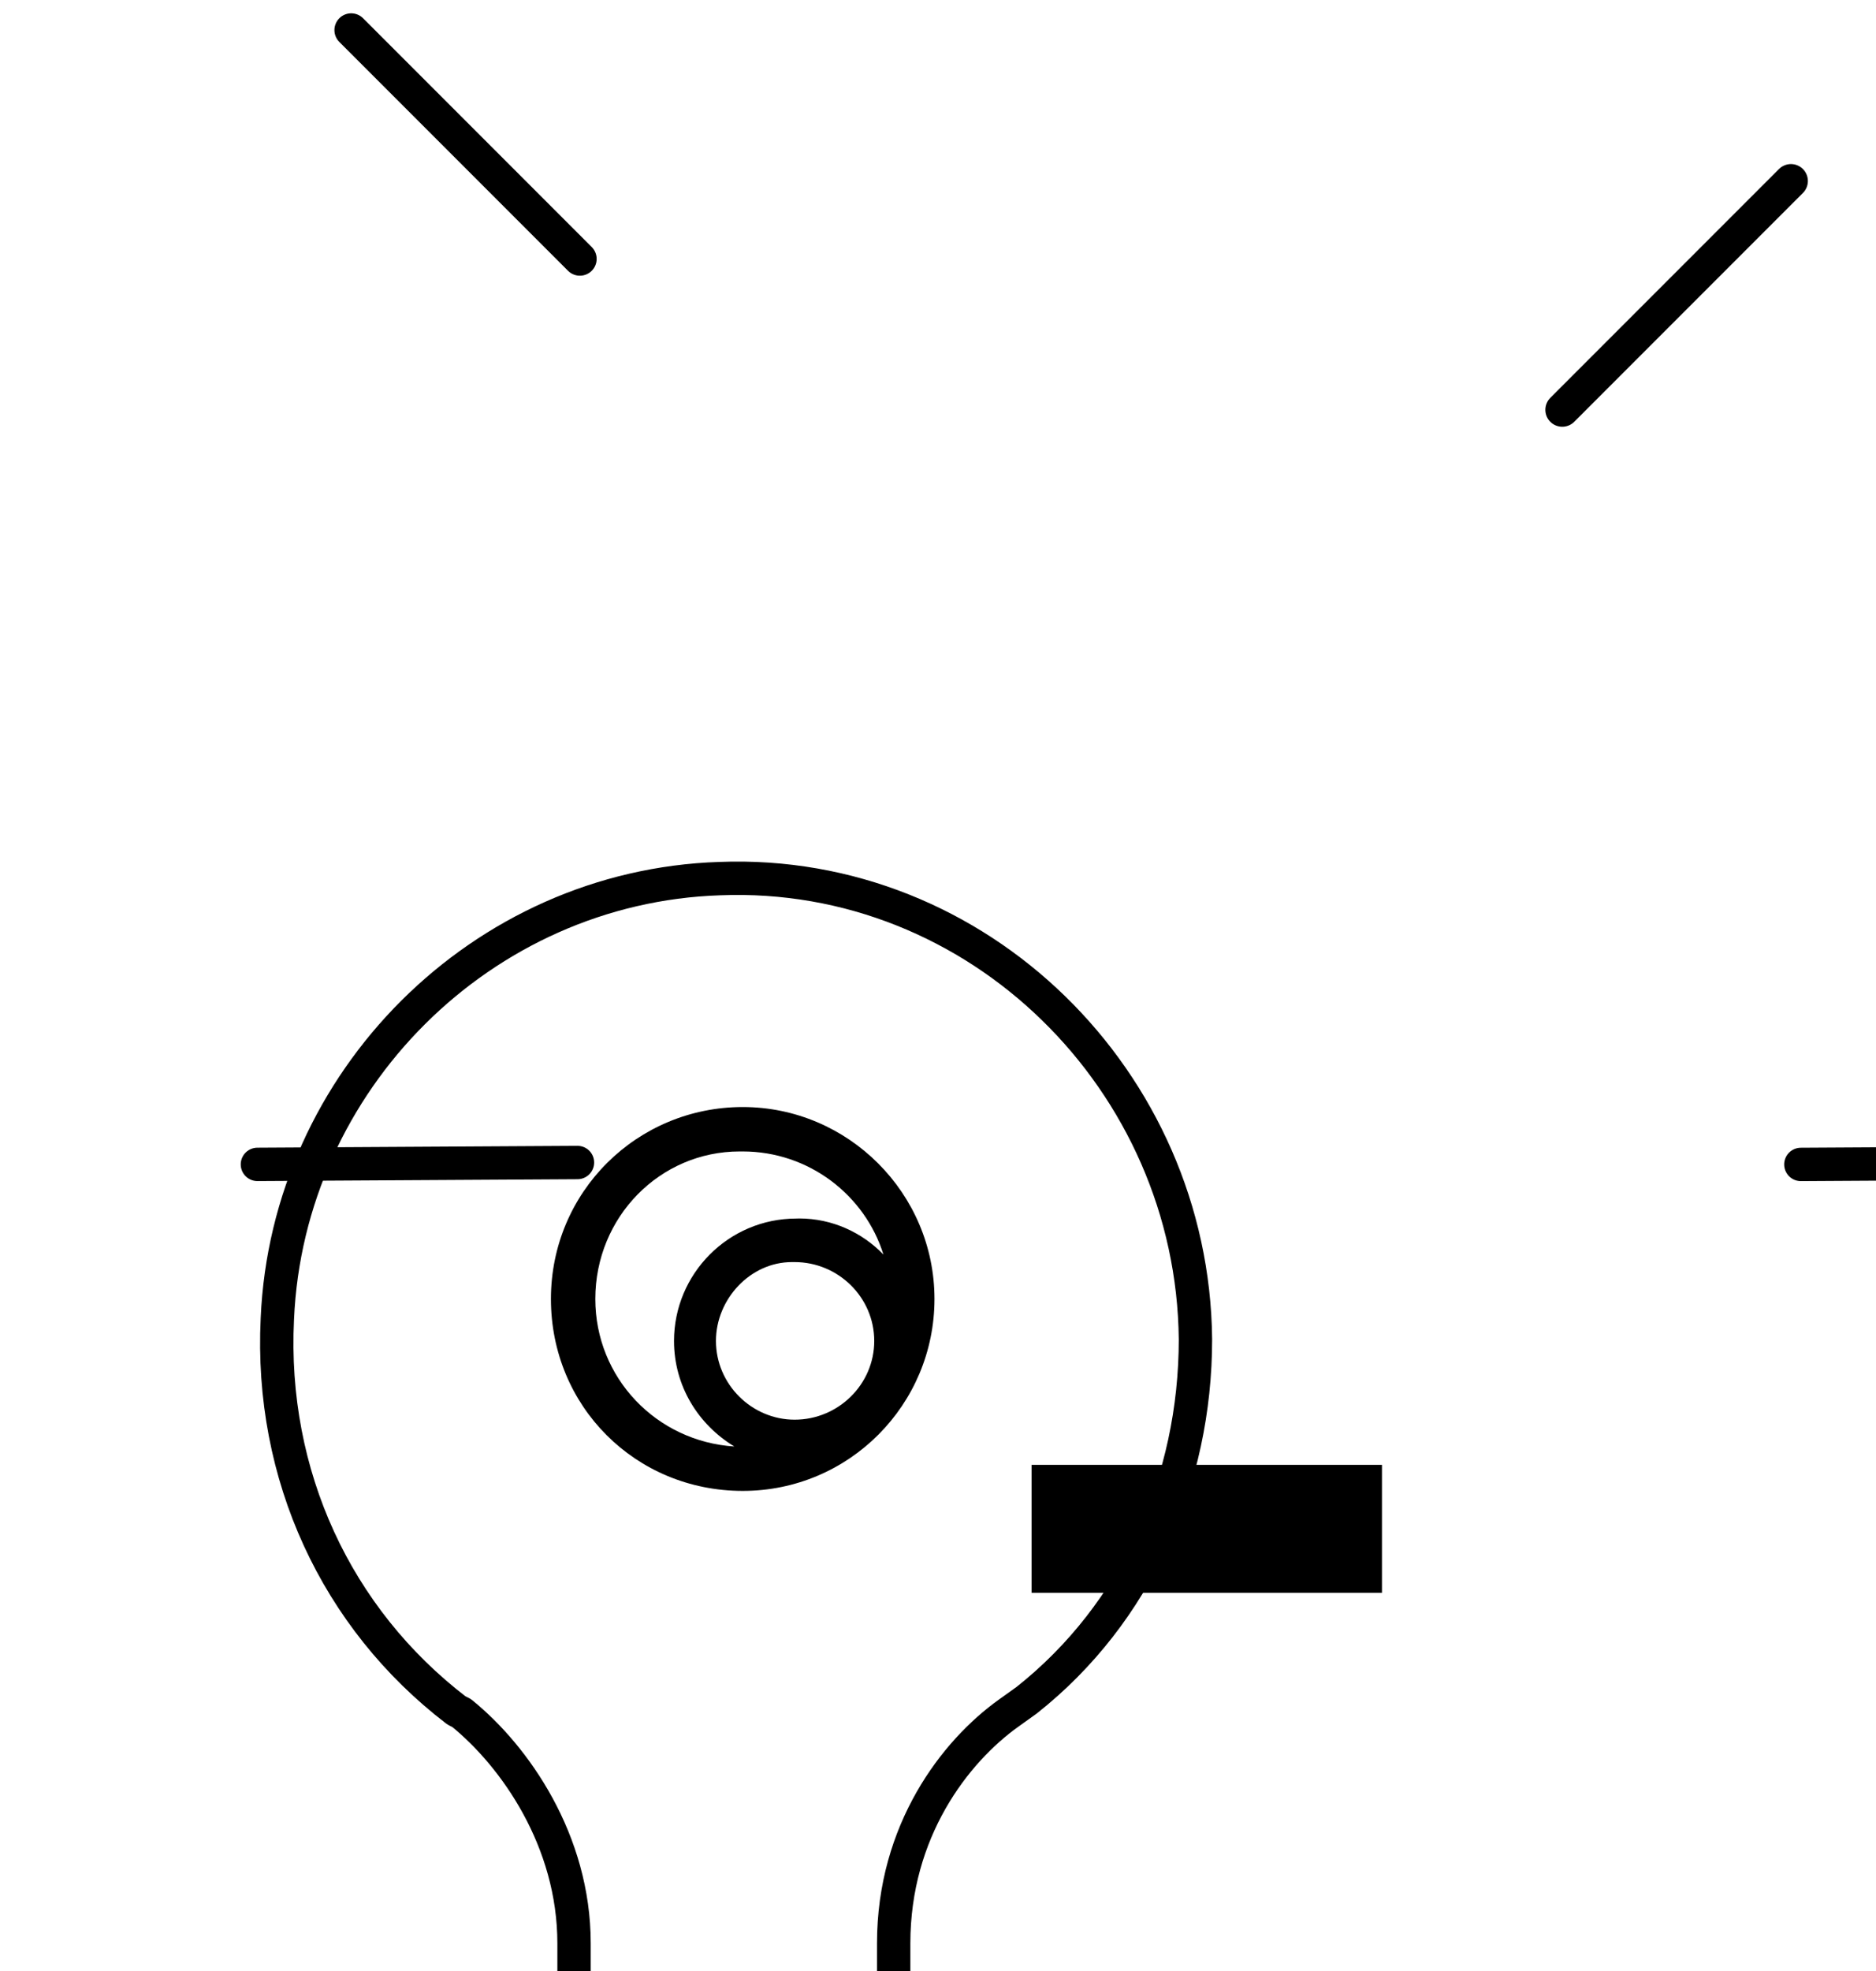 <?xml version="1.0" encoding="UTF-8" standalone="no"?> <svg xmlns="http://www.w3.org/2000/svg" xmlns:xlink="http://www.w3.org/1999/xlink" xmlns:serif="http://www.serif.com/" width="100%" height="100%" viewBox="0 0 300 315" version="1.1" xml:space="preserve" style="fill-rule:evenodd;clip-rule:evenodd;stroke-linecap:round;stroke-linejoin:round;stroke-miterlimit:837.195;"> <g transform="matrix(0.014,0,0,-0.014,-2075.43,2033.82)"> <path d="M156467,135243C153750,135155 151530,132935 151413,130218C151326,128435 152085,126799 153458,125748L153517,125718C154130,125222 154802,124258 154802,123089L154802,121862L158453,121862L158453,123089C158453,124374 159154,125280 159768,125718L159972,125864C161228,126858 161900,128377 161900,129984C161871,132935 159417,135359 156467,135243Z" style="fill-opacity:0;stroke:black;stroke-width:380.99px;"></path> </g> <g transform="matrix(0,0.014,-0.014,0,2110.94,-1948.45)"> <rect x="155897" y="134996" width="1460.79" height="4002"></rect> </g> <g transform="matrix(-0.01,0.01,-0.01,-0.01,3105,-374.352)"> <path d="M161094,120766L164751,120766" style="fill:none;stroke:black;stroke-width:382.69px;"></path> </g> <g transform="matrix(0.01,0.01,-0.01,0.01,-216.549,-2683.22)"> <path d="M148037,120766L151694,120766" style="fill:none;stroke:black;stroke-width:379.32px;"></path> </g> <g transform="matrix(0,0.014,-0.014,0,1837.66,-2223.72)"> <path d="M154787,117844L158439,117844" style="fill:none;fill-rule:nonzero;stroke:black;stroke-width:380.99px;"></path> </g> <g transform="matrix(0.014,0,0,-0.014,-2075.43,1983.82)"> <path d="M157290,127294C157301,127294 157311,127294 157322,127294C157819,127294 158231,126892 158231,126394C158231,125897 157819,125495 157322,125495C156834,125495 156423,125897 156423,126394C156423,126872 156816,127294 157290,127294ZM156694,128557C156706,128557 156717,128557 156729,128557C157484,128557 158125,128059 158336,127380C158094,127631 157753,127792 157374,127792C157363,127792 157352,127791 157341,127791C156566,127791 155944,127160 155944,126394C155944,125878 156222,125438 156633,125189C155743,125246 155045,125973 155045,126873C155045,127808 155782,128557 156694,128557ZM156729,129064C155523,129064 154538,128097 154538,126873C154538,125648 155504,124682 156729,124682C157944,124682 158919,125667 158919,126873C158919,128078 157934,129064 156729,129064Z"></path> </g> <g transform="matrix(-0.014,8.15265e-05,-8.08096e-05,-0.014,2627.97,1928.24)"> <path d="M162762,125408L166418,125408" style="fill:none;stroke:black;stroke-width:381.01px;"></path> </g> <g transform="matrix(-0.014,8.15269e-05,-8.081e-05,-0.014,2143.08,1929.62)"> <path d="M145757,125408L149413,125408" style="fill:none;stroke:black;stroke-width:381.01px;"></path> </g> </svg>